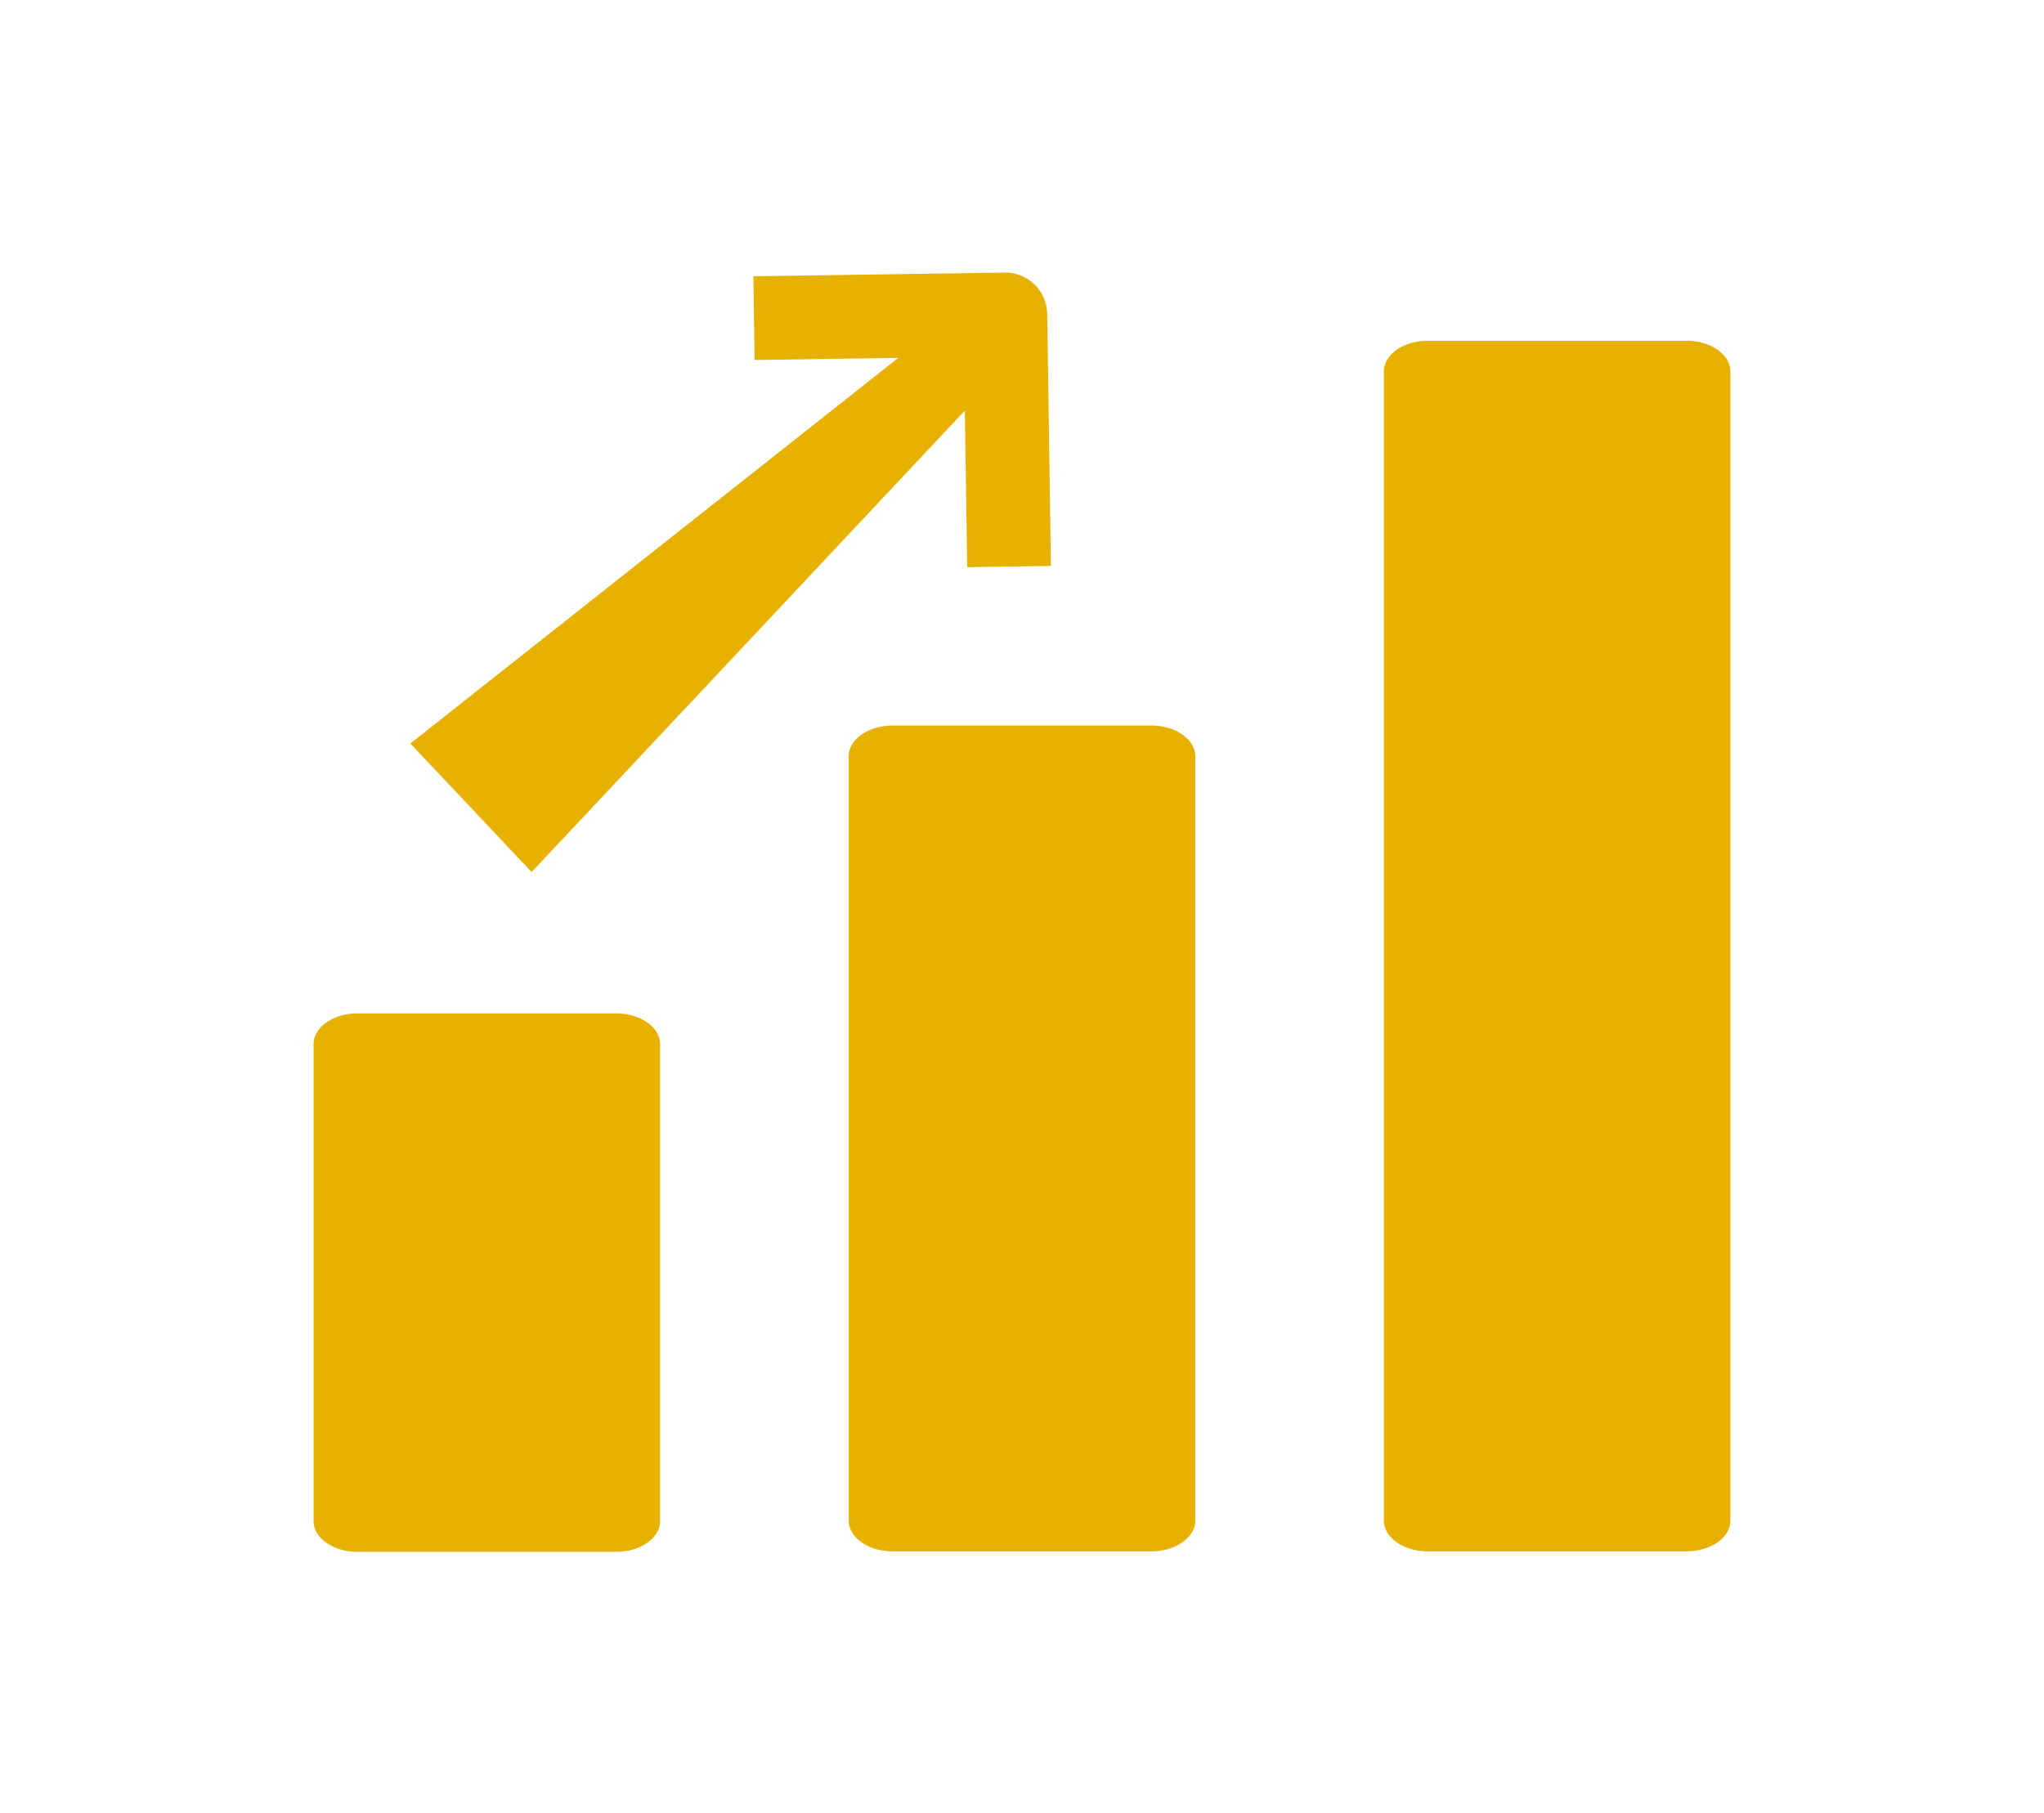 <svg xmlns="http://www.w3.org/2000/svg" width="124" height="110"><defs><clipPath id="a"><path transform="translate(472.929 3360.26)" fill="none" stroke="#707070" d="M0 0h124v110H0z"/></clipPath></defs><g transform="translate(-472.929 -3360.26)" clip-path="url(#a)"><path d="M559.557 3380.935h15.675c1.478 0 2.675.836 2.675 1.868v69.726c0 1.032-1.2 1.868-2.675 1.868h-15.675c-1.478 0-2.675-.836-2.675-1.868v-69.726c0-1.032 1.2-1.868 2.675-1.868m-32.465 23.351h15.674c1.478 0 2.675.836 2.675 1.868v46.375c0 1.032-1.2 1.868-2.675 1.868h-15.674c-1.478 0-2.675-.836-2.675-1.868v-46.375c0-1.032 1.2-1.868 2.675-1.868m-32.466 17.467H510.3c1.478 0 2.675.836 2.675 1.868v28.936c0 1.032-1.2 1.868-2.675 1.868h-15.674c-1.475.001-2.675-.835-2.675-1.868v-28.936c0-1.032 1.2-1.868 2.675-1.868m3.197-16.377 29.6-23.4-8.715.129-.075-5.08 15.249-.225h.04a2.545 2.545 0 0 1 2.536 2.553l.226 15.247-5.08.075-.142-9.5-26.281 28Z" fill="#e6b100"/></g></svg>